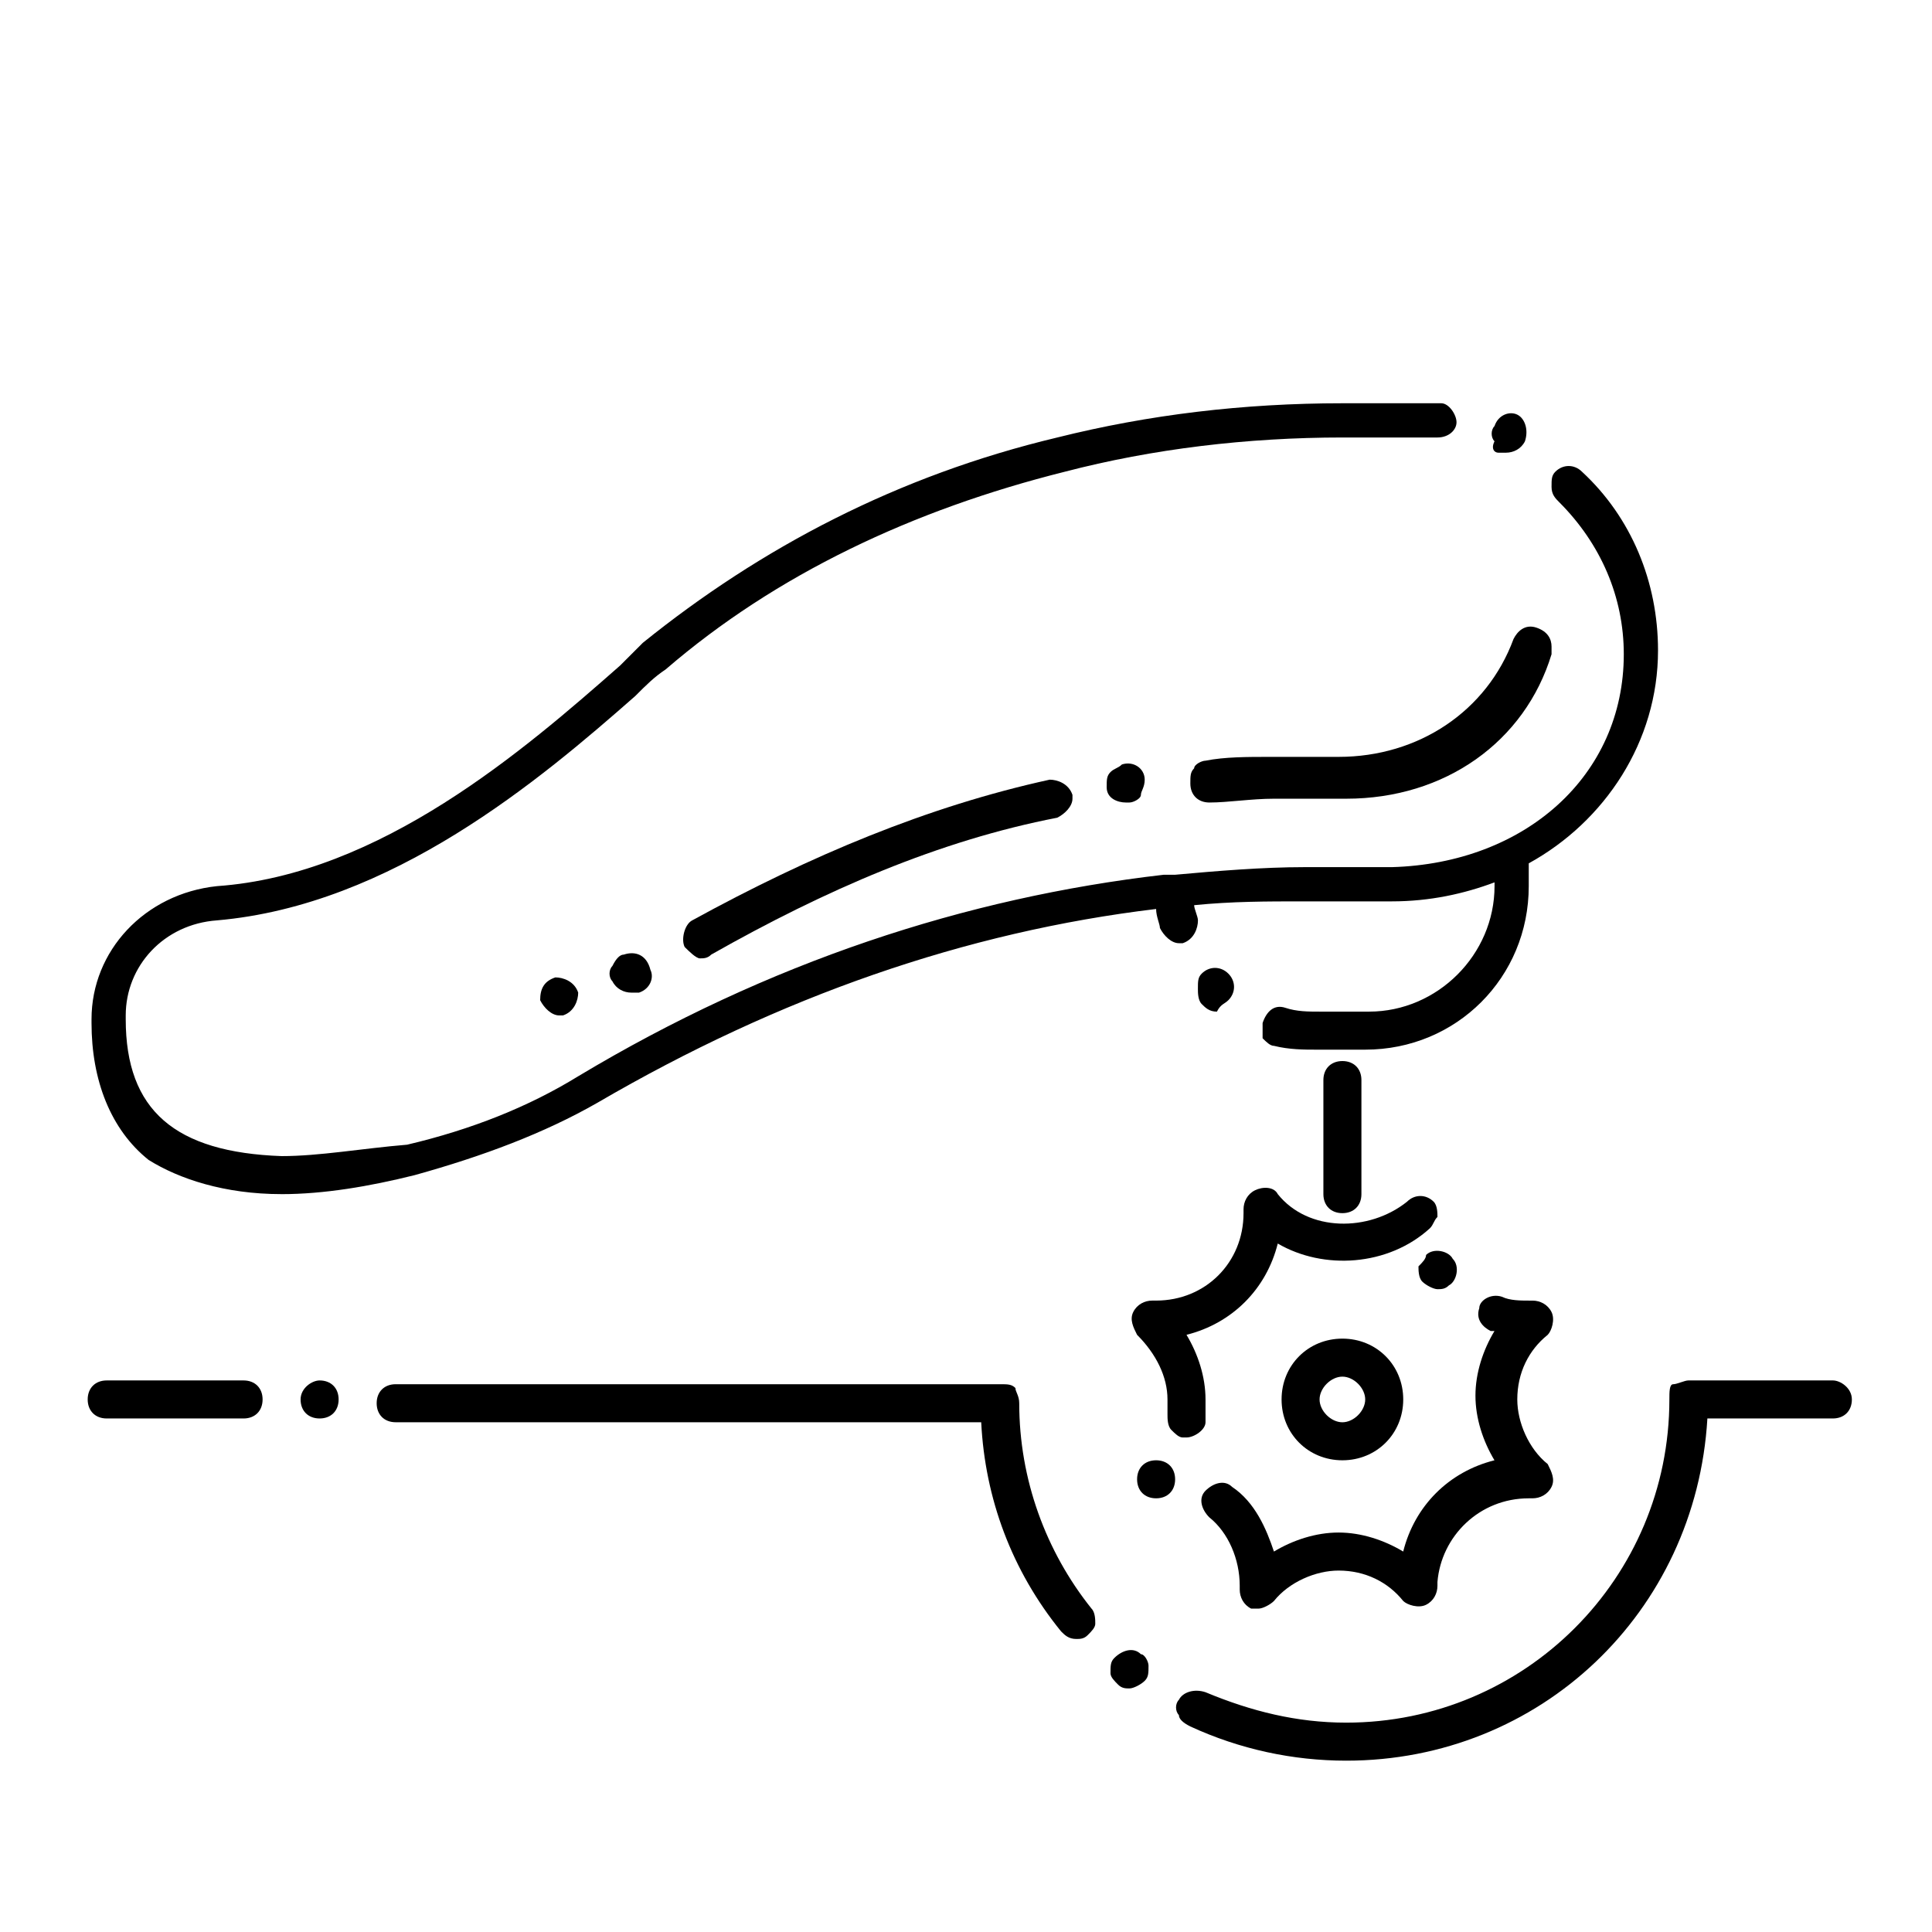 <?xml version="1.0" encoding="UTF-8"?>
<!-- Uploaded to: ICON Repo, www.svgrepo.com, Generator: ICON Repo Mixer Tools -->
<svg fill="#000000" width="800px" height="800px" version="1.1" viewBox="144 144 512 512" xmlns="http://www.w3.org/2000/svg">
 <g>
  <path d="m218.63 460.46c11.082 0 23.176-2.016 35.266-5.039 18.137-5.039 34.258-11.082 48.367-19.145 48.367-28.215 97.738-45.344 148.12-51.387 0 2.016 1.008 4.031 1.008 5.039 1.008 2.016 3.023 4.031 5.039 4.031h1.008c3.023-1.008 4.031-4.031 4.031-6.047 0-1.008-1.008-3.023-1.008-4.031 10.078-1.008 19.145-1.008 29.223-1.008h23.176c10.078 0 19.145-2.016 27.207-5.039v1.008c0 18.137-15.113 33.25-33.25 33.25h-13.098c-3.023 0-6.047 0-9.07-1.008-3.023-1.008-5.039 1.008-6.047 4.031v4.031c1.008 1.008 2.016 2.016 3.023 2.016 4.031 1.008 8.062 1.008 11.082 1.008h13.098c24.184 0 43.328-19.145 43.328-43.328v-6.047c20.152-11.082 34.258-32.242 34.258-56.426 0-18.137-7.055-35.266-20.152-47.359-2.016-2.016-5.039-2.016-7.055 0-1.008 1.008-1.008 2.016-1.008 4.031 0 2.016 1.008 3.023 2.016 4.031 11.082 11.082 17.129 25.191 17.129 40.305 0 32.242-26.199 55.418-61.465 56.426h-23.176c-11.082 0-23.176 1.008-34.258 2.016h-1.008-2.016c-52.395 6.047-104.79 23.176-155.17 53.402-13.098 8.062-28.215 14.105-45.344 18.137-12.098 1.008-23.18 3.023-33.254 3.023-28.215-1.008-41.312-12.09-41.312-36.273v-1.008c0-13.098 10.078-24.184 24.184-25.191 46.352-4.031 85.648-37.281 110.84-59.449 3.023-3.023 5.039-5.039 8.062-7.055 29.223-25.191 65.496-42.32 105.8-52.395 23.176-6.047 48.367-9.07 73.555-9.07h19.145 6.047c3.023 0 5.039-2.016 5.039-4.031s-2.016-5.039-4.031-5.039h-7.055-19.145c-26.199 0-51.387 3.023-75.57 9.07-42.32 10.078-78.594 29.223-109.83 54.41l-6.047 6.047c-25.191 22.168-63.48 55.418-106.81 58.441-19.145 2.016-33.25 17.129-33.25 35.266v1.008c0 15.113 5.039 28.215 15.113 36.273 8.059 5.043 20.148 9.074 35.266 9.074z"/>
  <path d="m541.07 263.97h2.016c2.016 0 4.031-1.008 5.039-3.023 1.008-3.023 0-6.047-2.016-7.055s-5.039 0-6.047 3.023c-1.008 1.008-1.008 3.023 0 4.031-1.008 2.016 0 3.023 1.008 3.023z"/>
  <path d="m309.31 396.98c-1.008 0-2.016 1.008-3.023 3.023-1.008 1.008-1.008 3.023 0 4.031 1.008 2.016 3.023 3.023 5.039 3.023h2.016c3.023-1.008 4.031-4.031 3.023-6.047-1.008-4.031-4.031-5.039-7.055-4.031z"/>
  <path d="m498.75 344.58h-18.137c-6.047 0-12.09 0-17.129 1.008-1.008 0-3.023 1.008-3.023 2.016-1.008 1.008-1.008 2.016-1.008 4.031 0 3.023 2.016 5.039 5.039 5.039 5.039 0 11.082-1.008 17.129-1.008h19.145c26.199 0 47.359-15.113 54.41-38.289v-2.016c0-2.016-1.008-4.031-4.031-5.039-3.023-1.008-5.039 1.008-6.047 3.023-7.051 19.145-25.188 31.234-46.348 31.234z"/>
  <path d="m422.17 350.62c-32.242 7.055-63.48 20.152-94.715 37.281-2.016 1.008-3.023 5.039-2.016 7.055 1.008 1.008 3.023 3.023 4.031 3.023s2.016 0 3.023-1.008c30.23-17.129 60.457-30.23 91.691-36.273 2.016-1.008 4.031-3.023 4.031-5.039v-1.008c-1.012-3.023-4.035-4.031-6.047-4.031z"/>
  <path d="m438.29 348.61c-1.008 1.008-1.008 2.016-1.008 4.031 0 3.023 3.023 4.031 5.039 4.031h1.008c1.008 0 3.023-1.008 3.023-2.016s1.008-2.016 1.008-4.031c0-3.023-3.023-5.039-6.047-4.031-1.008 1.008-2.016 1.008-3.023 2.016z"/>
  <path d="m291.18 403.02c-3.023 1.008-4.031 3.023-4.031 6.047 1.008 2.016 3.023 4.031 5.039 4.031h1.008c3.023-1.008 4.031-4.031 4.031-6.047-1.008-3.023-4.031-4.031-6.047-4.031z"/>
  <path d="m469.52 409.07c2.016-2.016 2.016-5.039 0-7.055-2.016-2.016-5.039-2.016-7.055 0-1.008 1.008-1.008 2.016-1.008 4.031 0 1.008 0 3.023 1.008 4.031 1.008 1.008 2.016 2.016 4.031 2.016 1.008-2.016 2.016-2.016 3.023-3.023z"/>
  <path d="m504.79 460.46v-30.23c0-3.023-2.016-5.039-5.039-5.039s-5.039 2.016-5.039 5.039v30.23c0 3.023 2.016 5.039 5.039 5.039 3.027-0.004 5.039-2.019 5.039-5.039z"/>
  <path d="m483.63 514.87c0 9.07 7.055 16.121 16.121 16.121 9.07 0 16.121-7.055 16.121-16.121 0-9.07-7.055-16.121-16.121-16.121-9.07 0-16.121 7.051-16.121 16.121zm22.164 0c0 3.023-3.023 6.047-6.047 6.047s-6.047-3.023-6.047-6.047c0-3.023 3.023-6.047 6.047-6.047 3.027 0 6.047 3.023 6.047 6.047z"/>
  <path d="m455.42 536.03c0-3.023-2.016-5.039-5.039-5.039-3.023 0-5.039 2.016-5.039 5.039 0 3.023 2.016 5.039 5.039 5.039 3.023 0 5.039-2.016 5.039-5.039z"/>
  <path d="m519.91 479.6c0 1.008 0 3.023 1.008 4.031 1.008 1.008 3.023 2.016 4.031 2.016 1.008 0 2.016 0 3.023-1.008 2.016-1.008 3.023-5.039 1.008-7.055-1.008-2.016-5.039-3.023-7.055-1.008 0 1.008-1.008 2.016-2.016 3.023z"/>
  <path d="m482.62 473.55c12.09 7.055 29.223 6.047 40.305-4.031 1.008-1.008 1.008-2.016 2.016-3.023 0-1.008 0-3.023-1.008-4.031-2.016-2.016-5.039-2.016-7.055 0-10.078 8.062-26.199 8.062-34.258-2.012-1.008-2.016-4.031-2.016-6.047-1.008-2.016 1.008-3.023 3.023-3.023 5.039v1.008c0 13.098-10.078 23.176-23.176 23.176h-1.008c-2.016 0-4.031 1.008-5.039 3.023-1.008 2.016 0 4.031 1.008 6.047 5.039 5.039 8.062 11.082 8.062 17.129v4.031c0 1.008 0 3.023 1.008 4.031 1.008 1.008 2.016 2.016 3.023 2.016h1.008c2.016 0 5.039-2.016 5.039-4.031v-6.047c0-6.047-2.016-12.09-5.039-17.129 12.09-3.027 21.16-12.098 24.184-24.188z"/>
  <path d="m549.12 541.07s1.008 0 0 0h1.008c2.016 0 4.031-1.008 5.039-3.023s0-4.031-1.008-6.047c-5.039-4.031-8.062-11.082-8.062-17.129 0-7.055 3.023-13.098 8.062-17.129 1.008-1.008 2.016-4.031 1.008-6.047s-3.023-3.023-5.039-3.023h-1.008c-2.016 0-5.039 0-7.055-1.008-3.023-1.008-6.047 1.008-6.047 3.023-1.008 3.023 1.008 5.039 3.023 6.047h1.008c-3.023 5.039-5.039 11.082-5.039 17.129s2.016 12.09 5.039 17.129c-12.09 3.023-21.16 12.09-24.184 24.184-5.039-3.023-11.082-5.039-17.129-5.039-6.047 0-12.09 2.016-17.129 5.039-2.016-6.047-5.039-13.098-11.082-17.129-2.016-2.016-5.039-1.008-7.055 1.008-2.016 2.016-1.008 5.039 1.008 7.055 5.039 4.031 8.062 11.082 8.062 18.137v1.008c0 2.016 1.008 4.031 3.023 5.039h2.016c1.008 0 3.023-1.008 4.031-2.016 4.031-5.039 11.082-8.062 17.129-8.062 7.055 0 13.098 3.023 17.129 8.062 1.008 1.008 4.031 2.016 6.047 1.008s3.023-3.023 3.023-5.039v-1.008c1.004-12.094 11.082-22.168 24.18-22.168z"/>
  <path d="m629.73 509.83h-38.289c-1.008 0-3.023 1.008-4.031 1.008-1.008 0-1.008 2.016-1.008 4.031 0 47.359-38.289 85.648-85.648 85.648-13.098 0-25.191-3.023-37.281-8.062-3.023-1.008-6.047 0-7.055 2.016-1.008 1.008-1.008 3.023 0 4.031 0 1.008 1.008 2.016 3.023 3.023 13.098 6.047 27.207 9.07 41.312 9.07 51.387 0 92.699-39.297 95.723-90.688h33.25c3.023 0 5.039-2.016 5.039-5.039 0.004-3.023-3.019-5.039-5.035-5.039z"/>
  <path d="m213.59 514.87c0-3.023-2.016-5.039-5.039-5.039h-36.273c-3.023 0-5.039 2.016-5.039 5.039 0 3.023 2.016 5.039 5.039 5.039h36.273c3.023 0 5.039-2.016 5.039-5.039z"/>
  <path d="m439.3 583.39c-1.008 1.008-1.008 2.016-1.008 4.031 0 1.008 1.008 2.016 2.016 3.023 1.008 1.008 2.016 1.008 3.023 1.008s3.023-1.008 4.031-2.016c1.008-1.008 1.008-2.016 1.008-4.031 0-1.008-1.008-3.023-2.016-3.023-2.019-2.016-5.039-1.008-7.055 1.008z"/>
  <path d="m413.1 511.84c-1.008-1.008-2.016-1.008-4.031-1.008h-160.21c-3.023 0-5.039 2.016-5.039 5.039s2.016 5.039 5.039 5.039h155.17c1.008 20.152 8.062 39.297 21.16 55.418 1.008 1.008 2.016 2.016 4.031 2.016 1.008 0 2.016 0 3.023-1.008 1.008-1.008 2.016-2.016 2.016-3.023 0-1.008 0-3.023-1.008-4.031-12.09-15.113-19.145-34.258-19.145-54.41 0-2.016-1.008-3.023-1.008-4.031z"/>
  <path d="m223.66 514.87c0 3.023 2.016 5.039 5.039 5.039s5.039-2.016 5.039-5.039c0-3.023-2.016-5.039-5.039-5.039-2.016 0-5.039 2.016-5.039 5.039z"/>
 </g>
</svg>